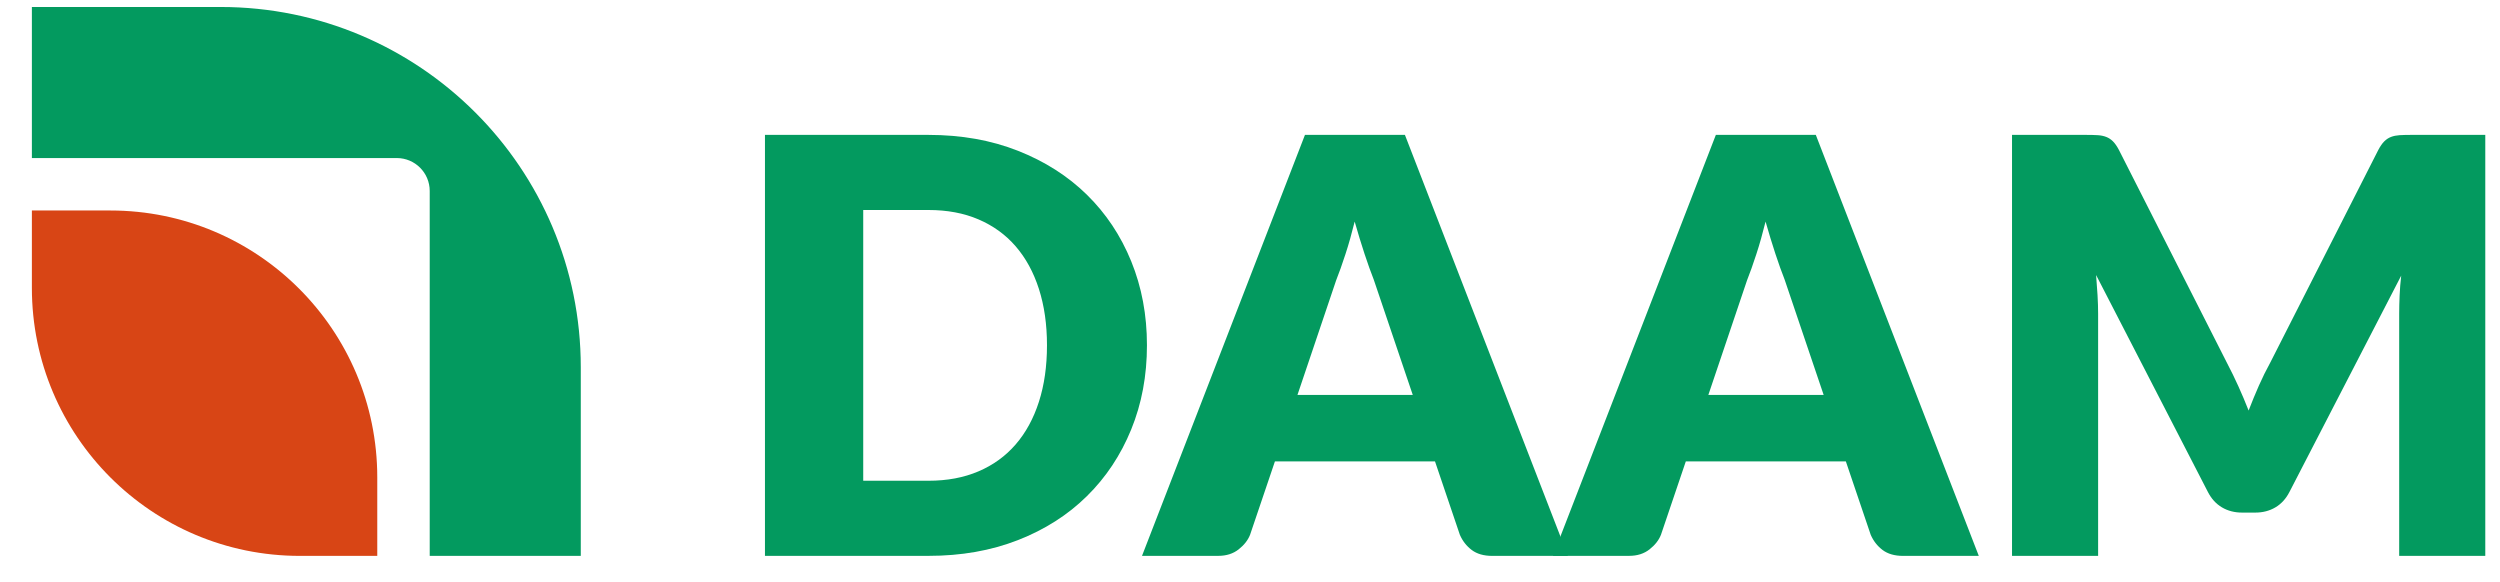 <?xml version="1.0" encoding="utf-8"?>
<!-- Generator: Adobe Illustrator 26.3.1, SVG Export Plug-In . SVG Version: 6.00 Build 0)  -->
<svg version="1.1" id="Calque_1" xmlns="http://www.w3.org/2000/svg" xmlns:xlink="http://www.w3.org/1999/xlink" x="0px" y="0px"
	 viewBox="0 0 705 164" style="enable-background:new 0 0 705 164;" xml:space="preserve">
<style type="text/css">
	.st0{clip-path:url(#SVGID_00000052092892467882899100000010360883931909887107_);fill:#039A5F;}
	.st1{clip-path:url(#SVGID_00000052092892467882899100000010360883931909887107_);fill:#D84515;}
</style>
<g>
	<defs>
		<rect id="SVGID_1_" x="-66" y="-198.28" width="841.89" height="595.28"/>
	</defs>
	<clipPath id="SVGID_00000120536949674363419890000017750466926593331135_">
		<use xlink:href="#SVGID_1_"  style="overflow:visible;"/>
	</clipPath>
	<path style="clip-path:url(#SVGID_00000120536949674363419890000017750466926593331135_);fill:#039A5F;" d="M163.78,103.54v53.22
		h-42.6V53.85c0-5.12-4.16-9.28-9.28-9.28H8.99V1.97h53.22C118.31,1.97,163.78,47.44,163.78,103.54"/>
	<path style="clip-path:url(#SVGID_00000120536949674363419890000017750466926593331135_);fill:#D84515;" d="M106.39,134.62v22.14
		H84.56c-41.74,0-75.57-33.83-75.57-75.57V59.36h22.14C72.69,59.36,106.39,93.06,106.39,134.62"/>
	<path style="clip-path:url(#SVGID_00000120536949674363419890000017750466926593331135_);fill:#039A5F;" d="M323.44,97.36
		c0,8.58-1.48,16.5-4.44,23.75c-2.96,7.25-7.13,13.53-12.51,18.82c-5.38,5.3-11.86,9.42-19.43,12.38
		c-7.58,2.96-15.98,4.44-25.22,4.44h-46.12V38.04h46.12c9.23,0,17.64,1.49,25.22,4.48c7.58,2.99,14.06,7.12,19.43,12.38
		c5.38,5.27,9.55,11.53,12.51,18.78C321.96,80.94,323.44,88.83,323.44,97.36 M295.25,97.36c0-5.87-0.76-11.16-2.28-15.89
		c-1.52-4.73-3.71-8.73-6.56-12.02c-2.85-3.29-6.34-5.81-10.47-7.58c-4.13-1.77-8.83-2.65-14.1-2.65h-18.41v76.35h18.41
		c5.27,0,9.97-0.88,14.1-2.65c4.13-1.76,7.62-4.29,10.47-7.58c2.85-3.29,5.04-7.29,6.56-12.02
		C294.49,108.6,295.25,103.28,295.25,97.36"/>
	<path style="clip-path:url(#SVGID_00000120536949674363419890000017750466926593331135_);fill:#039A5F;" d="M442.16,156.76h-21.35
		c-2.39,0-4.32-0.56-5.79-1.67c-1.47-1.11-2.58-2.54-3.34-4.28l-7.01-20.7h-45.14l-7.01,20.7c-0.6,1.52-1.67,2.89-3.22,4.11
		s-3.46,1.83-5.74,1.83h-21.51l45.95-118.71h28.19L442.16,156.76z M398.4,111.37l-11-32.51c-0.82-2.06-1.68-4.49-2.61-7.29
		c-0.92-2.8-1.85-5.83-2.77-9.08c-0.82,3.31-1.68,6.38-2.61,9.21c-0.92,2.83-1.79,5.27-2.61,7.33l-10.92,32.35H398.4z"/>
	<path style="clip-path:url(#SVGID_00000120536949674363419890000017750466926593331135_);fill:#039A5F;" d="M558.02,156.76h-21.35
		c-2.39,0-4.32-0.56-5.79-1.67c-1.47-1.11-2.58-2.54-3.34-4.28l-7.01-20.7H475.4l-7.01,20.7c-0.6,1.52-1.67,2.89-3.22,4.11
		c-1.55,1.22-3.46,1.83-5.74,1.83h-21.51l45.95-118.71h28.19L558.02,156.76z M514.27,111.37l-11-32.51
		c-0.82-2.06-1.68-4.49-2.61-7.29c-0.92-2.8-1.85-5.83-2.77-9.08c-0.82,3.31-1.68,6.38-2.61,9.21c-0.92,2.83-1.79,5.27-2.61,7.33
		l-10.92,32.35H514.27z"/>
	<path style="clip-path:url(#SVGID_00000120536949674363419890000017750466926593331135_);fill:#039A5F;" d="M700.85,38.04v118.71
		h-24.28V88.48c0-1.58,0.04-3.29,0.12-5.13c0.08-1.85,0.23-3.72,0.45-5.62l-31.53,61.03c-0.98,1.9-2.29,3.34-3.95,4.32
		c-1.66,0.98-3.54,1.47-5.66,1.47h-3.75c-2.12,0-4.01-0.49-5.66-1.47c-1.66-0.98-2.97-2.42-3.95-4.32L591.1,77.56
		c0.16,1.96,0.3,3.87,0.41,5.74c0.11,1.87,0.16,3.6,0.16,5.17v68.28h-24.28V38.04h21.02c1.2,0,2.24,0.03,3.14,0.08
		c0.9,0.05,1.7,0.22,2.4,0.49c0.71,0.27,1.34,0.69,1.91,1.26c0.57,0.57,1.13,1.37,1.67,2.4l30.55,60.21
		c1.09,2.07,2.13,4.21,3.14,6.44c1.01,2.23,1.97,4.51,2.89,6.85c0.92-2.39,1.89-4.73,2.89-7.01c1.01-2.28,2.08-4.45,3.22-6.52
		l30.47-59.97c0.54-1.03,1.1-1.83,1.67-2.4c0.57-0.57,1.21-0.99,1.92-1.26c0.7-0.27,1.51-0.43,2.4-0.49
		c0.9-0.05,1.94-0.08,3.14-0.08H700.85z"/>
</g>
</svg>
